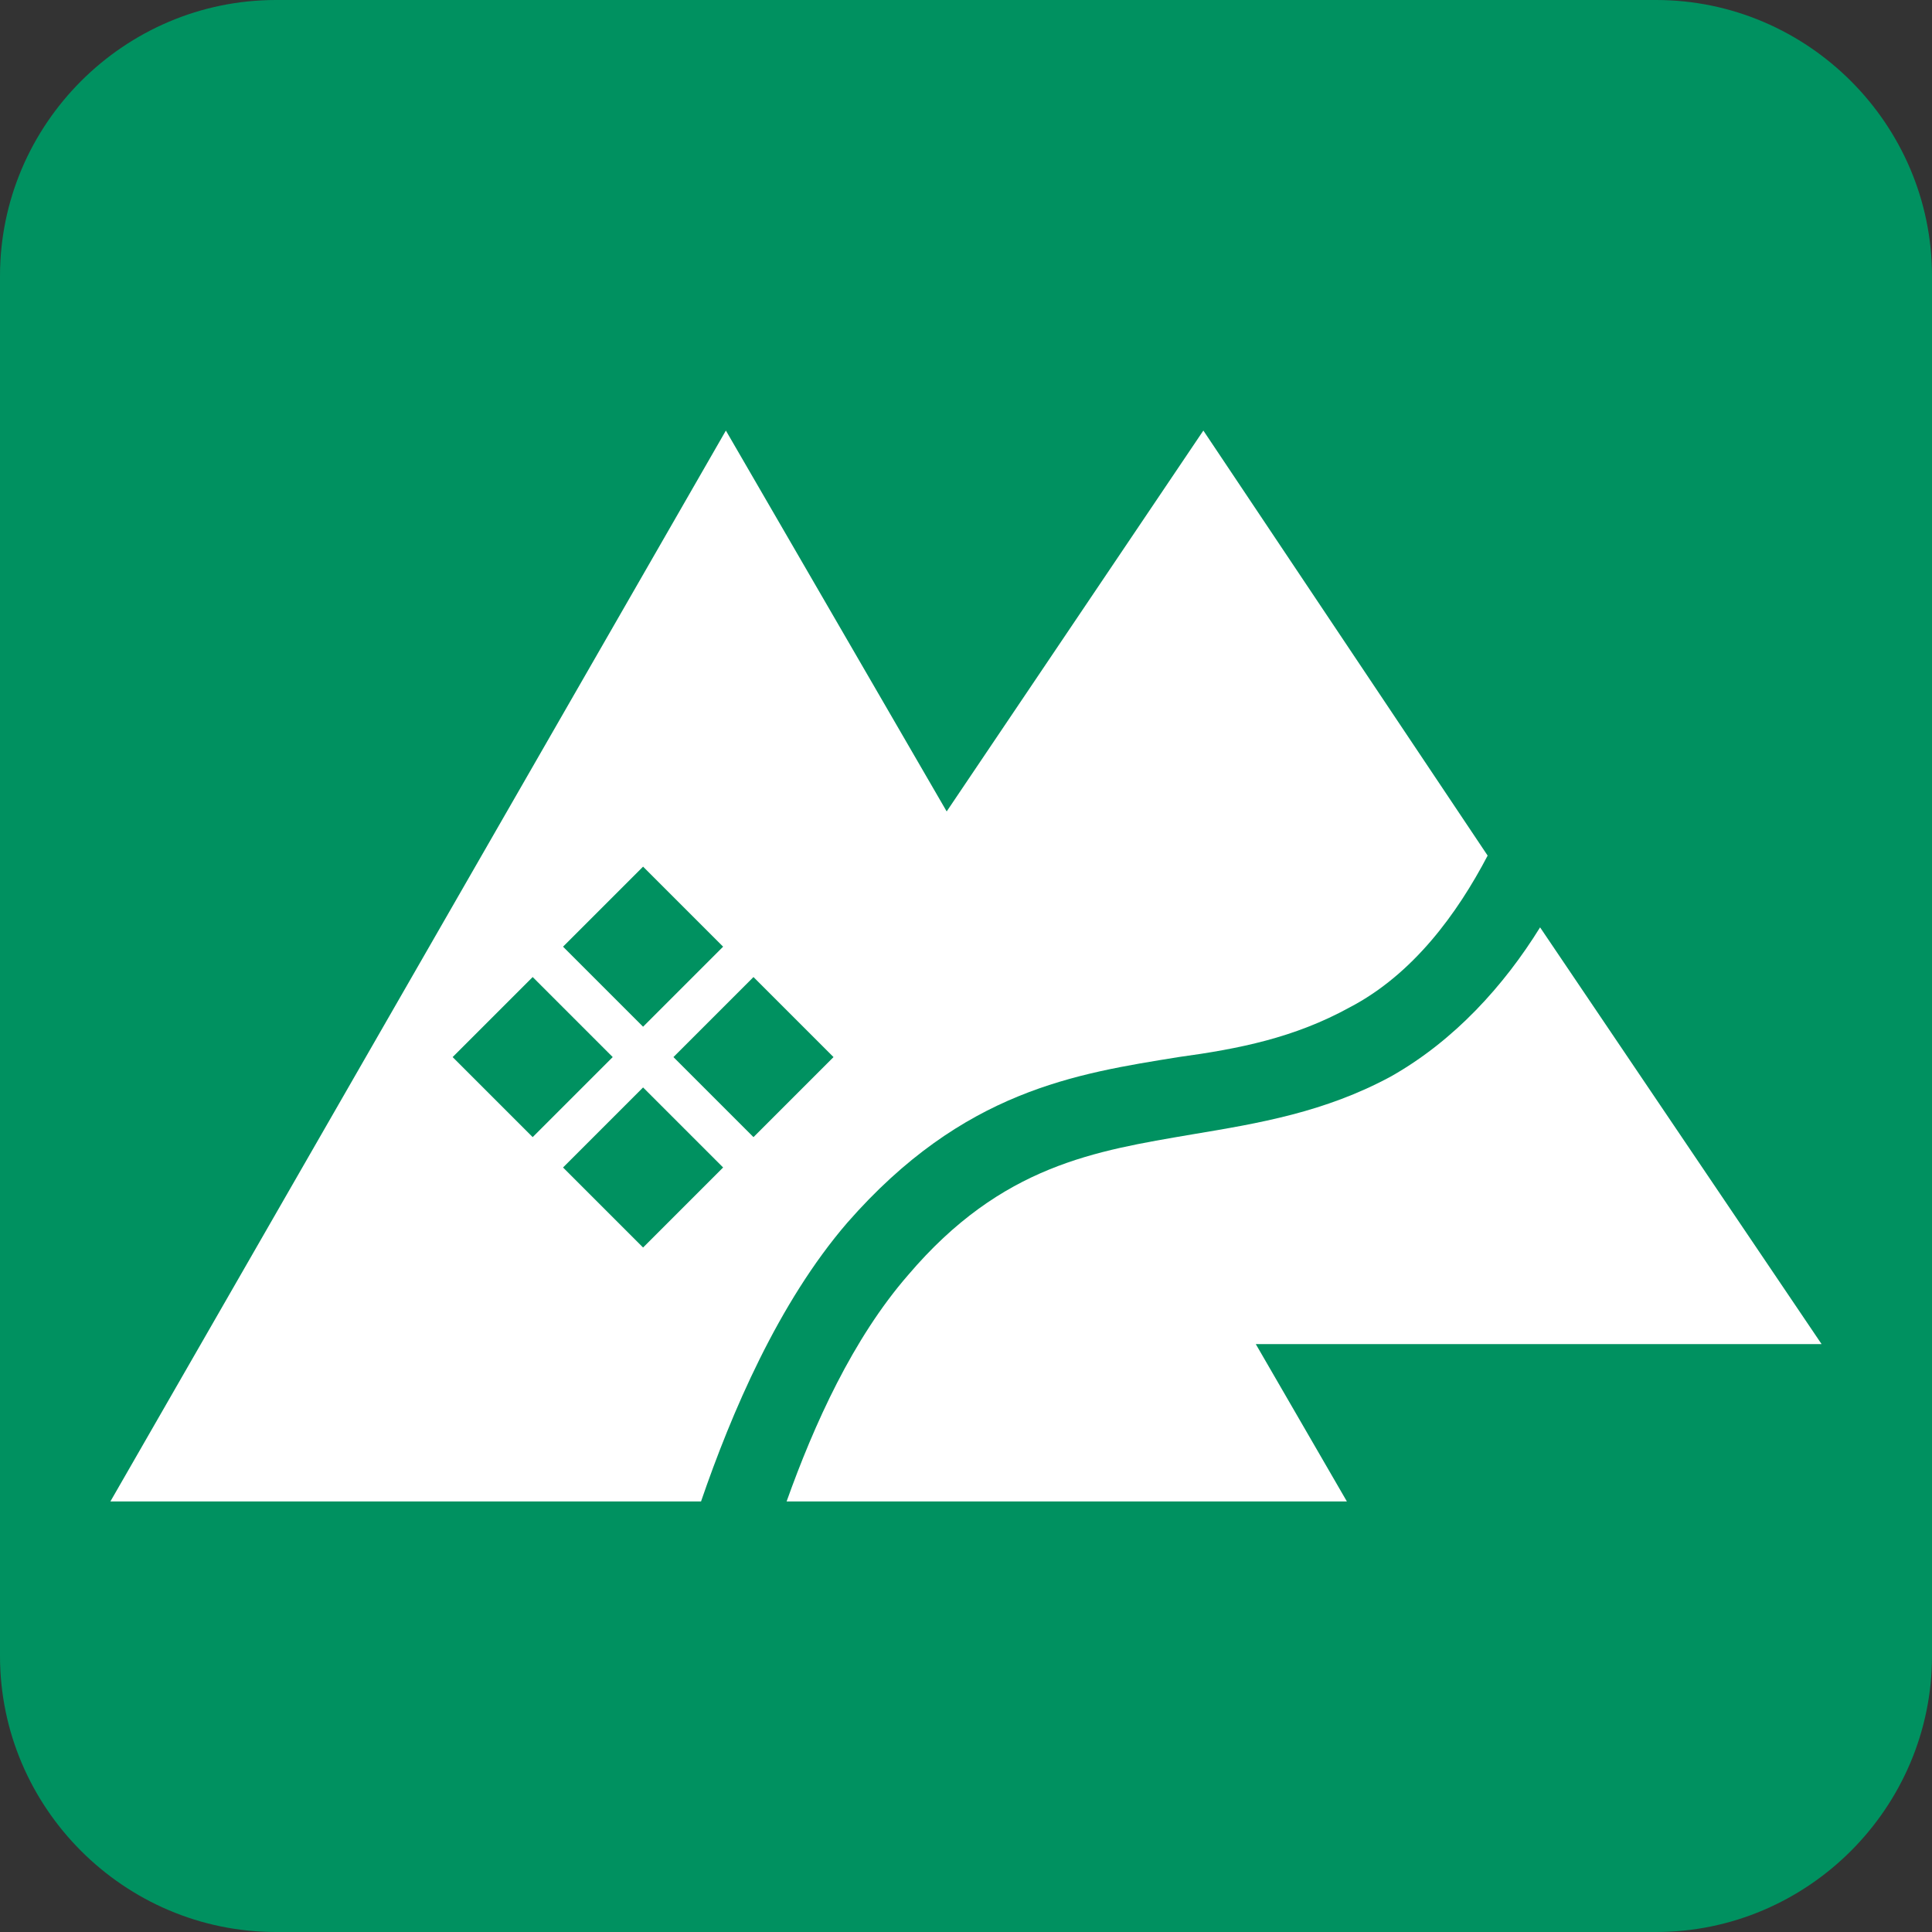 <?xml version="1.0" encoding="utf-8"?>
<!-- Generator: Adobe Illustrator 27.0.0, SVG Export Plug-In . SVG Version: 6.00 Build 0)  -->
<svg version="1.1" id="Layer_1" xmlns="http://www.w3.org/2000/svg" xmlns:xlink="http://www.w3.org/1999/xlink" x="0px" y="0px"
	 viewBox="0 0 70 70" style="enable-background:new 0 0 70 70;" xml:space="preserve">
<rect x="0" y="0" width="70" height="70" fill="#333333" stroke="none"/>
<style type="text/css">
	.st0{fill:#009160;}
	.st1{fill:#FFFFFF;}
</style>
<path class="st0" d="M60,70H10C4.5,70,0,65.5,0,60V10C0,4.5,4.5,0,10,0h50c5.5,0,10,4.5,10,10v50C70,65.5,65.5,70,60,70z"/>
<g>
	<path class="st1" d="M45.5,48.7H66L55.8,33.6c-1.3,2.1-3.1,4.1-5.4,5.4c-2.4,1.3-4.8,1.7-7.2,2.1c-3.5,0.6-6.9,1.1-10.3,5.1
		c-2,2.3-3.4,5.4-4.4,8.2h20.3L45.5,48.7z"/>
	<path class="st1" d="M42.7,38.3c2.2-0.3,4.2-0.7,6.2-1.8c2.3-1.2,3.9-3.4,5-5.5L43.6,15.6l-9.3,13.8l-8-13.8L4,54.4h21.4
		c1.1-3.2,2.8-7.2,5.3-10.1C34.9,39.5,39,38.9,42.7,38.3z M23.3,31.4l2.9,2.9l-2.9,2.9l-2.9-2.9L23.3,31.4z M16.4,38.3l2.9-2.9
		l2.9,2.9l-2.9,2.9L16.4,38.3z M23.3,45.2l-2.9-2.9l2.9-2.9l2.9,2.9L23.3,45.2z M27.3,41.2l-2.9-2.9l2.9-2.9l2.9,2.9L27.3,41.2z"/>
</g>
</svg>
